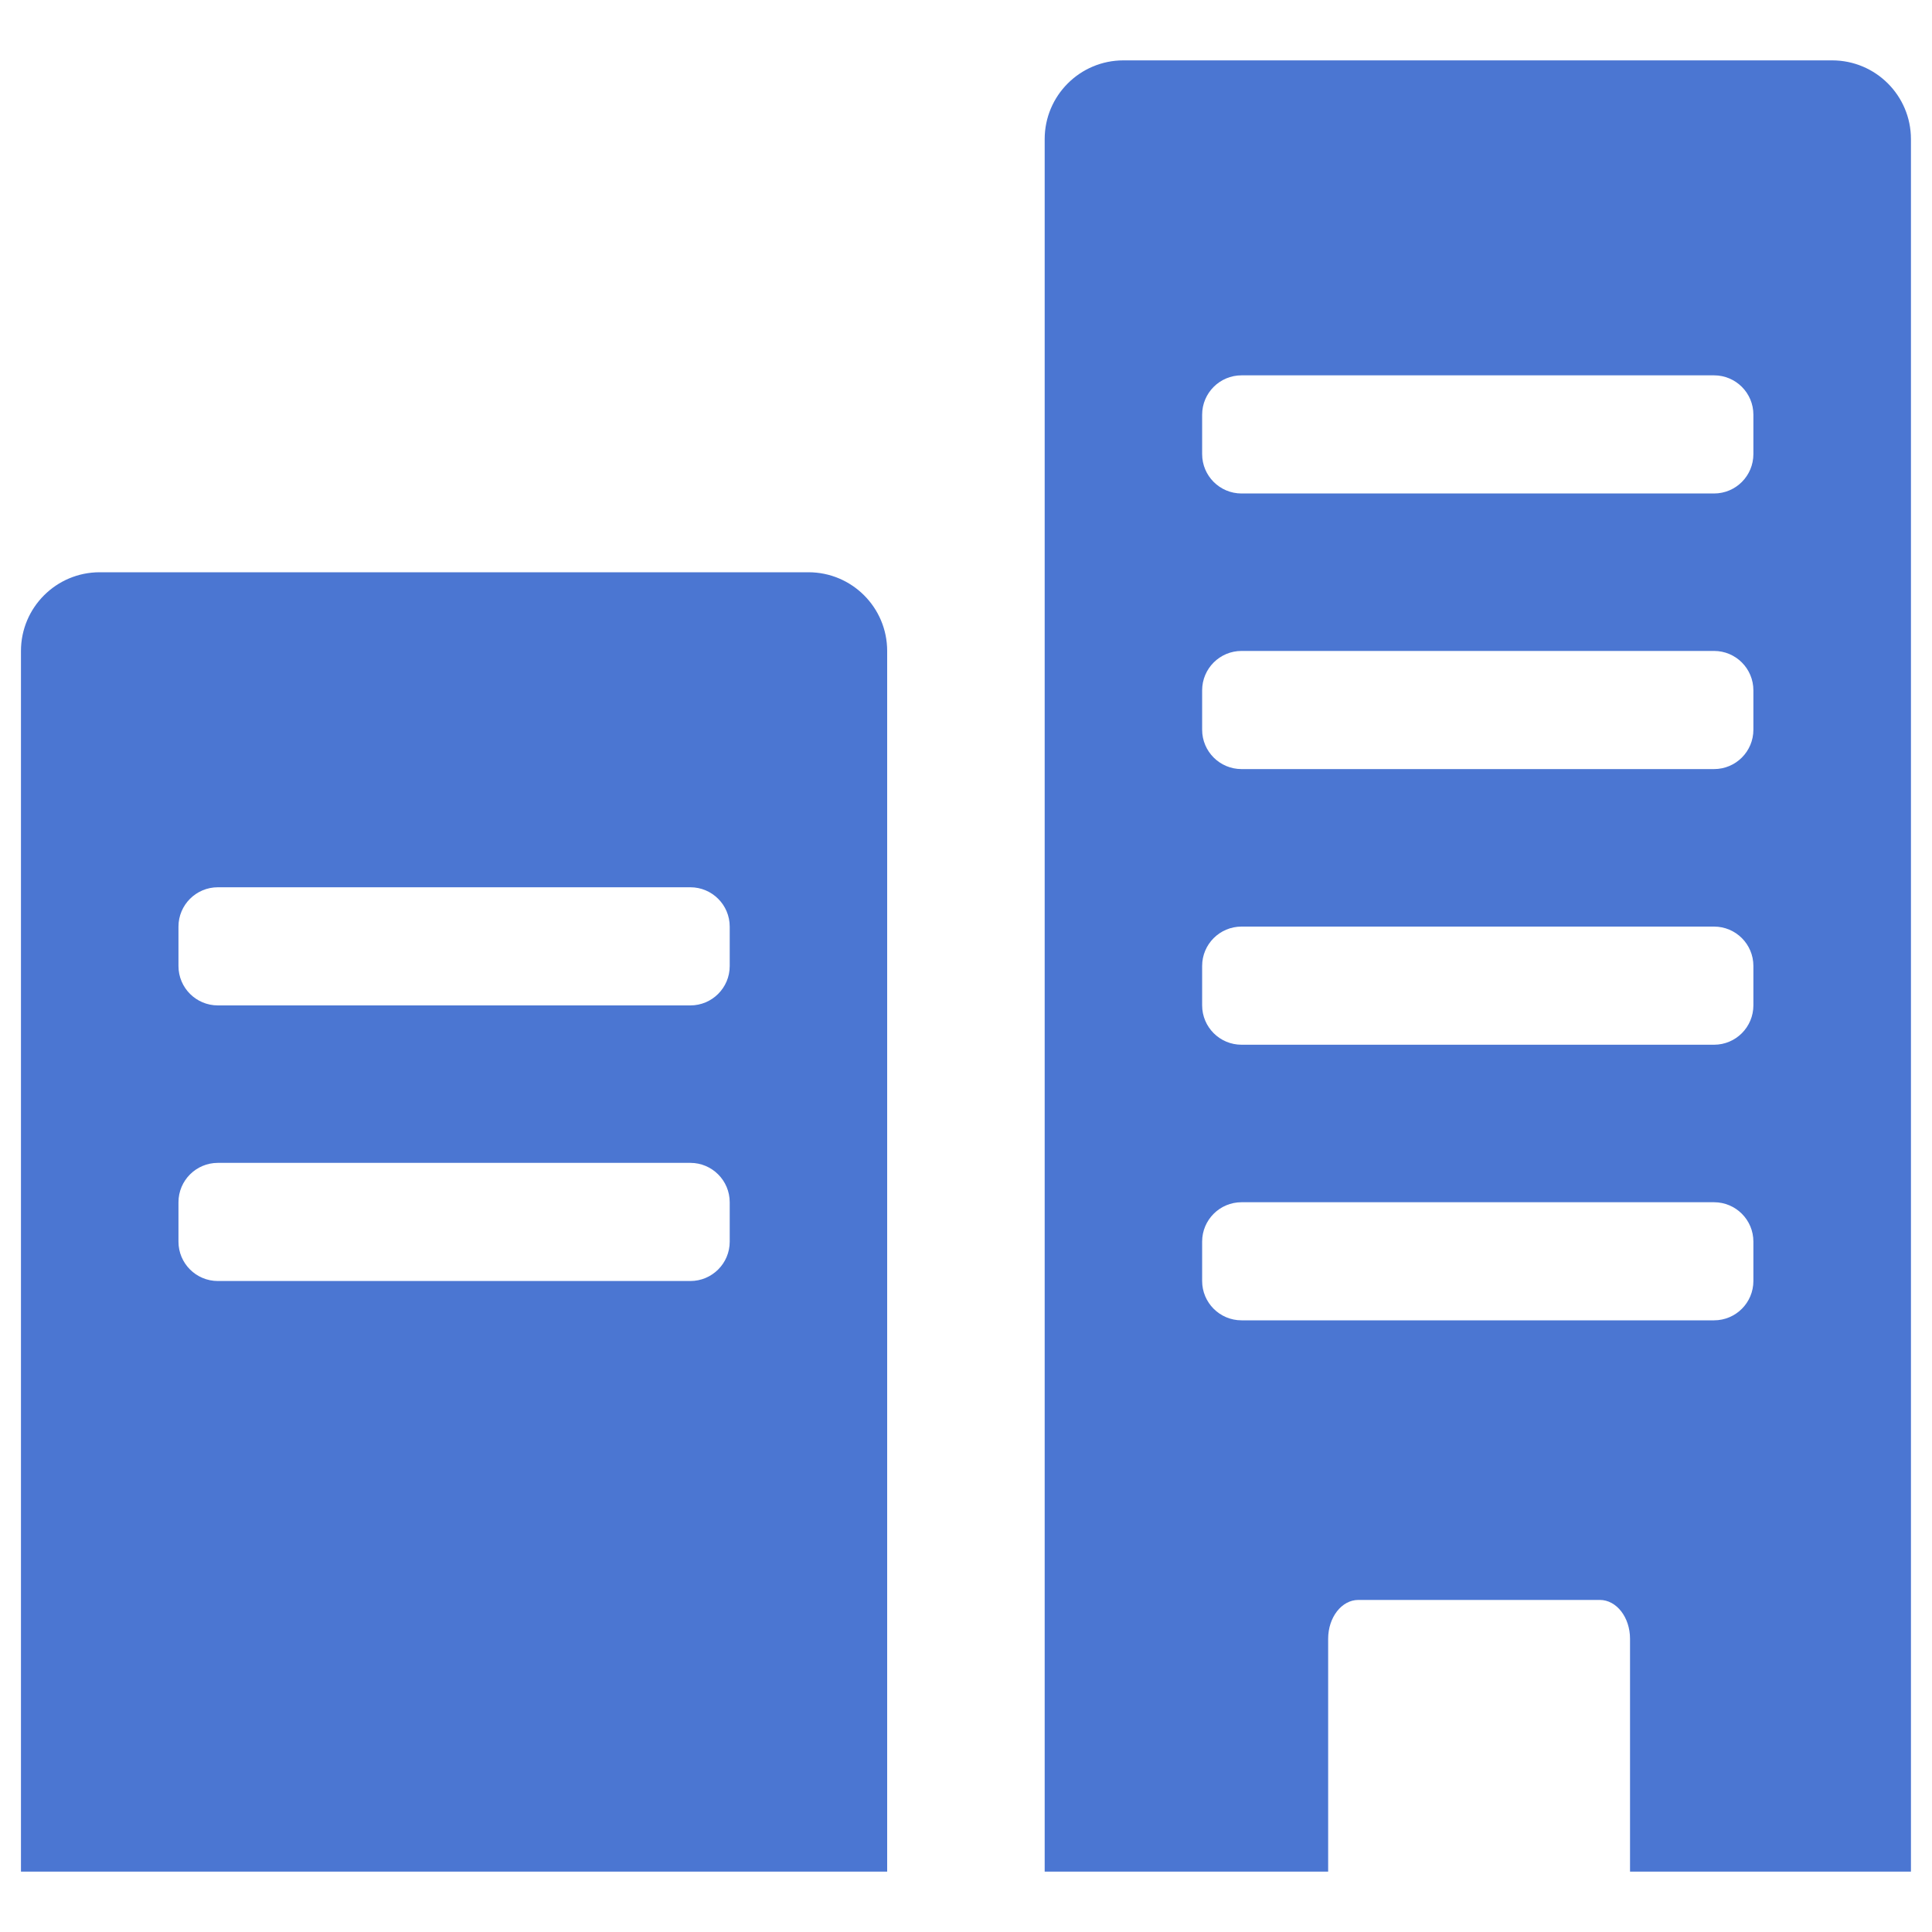 <svg width="40" height="40" viewBox="0 0 40 40" fill="none" xmlns="http://www.w3.org/2000/svg">
<path fill-rule="evenodd" clip-rule="evenodd" d="M0.434 13.478C0.434 12.578 1.164 11.848 2.064 11.848H16.738C17.638 11.848 18.368 12.578 18.368 13.478V38.75H0.434V13.478ZM3.695 19.185C3.695 18.735 4.06 18.37 4.511 18.37H14.293C14.743 18.37 15.108 18.735 15.108 19.185V20C15.108 20.451 14.743 20.816 14.293 20.816H4.511C4.06 20.816 3.695 20.451 3.695 20V19.185ZM4.511 24.076C4.06 24.076 3.695 24.441 3.695 24.892V25.707C3.695 26.157 4.06 26.522 4.511 26.522H14.293C14.743 26.522 15.108 26.157 15.108 25.707V24.892C15.108 24.441 14.743 24.076 14.293 24.076H4.511Z" fill="#4B76D2"/>
<path fill-rule="evenodd" clip-rule="evenodd" d="M23.259 1.25C22.359 1.25 21.629 1.98 21.629 2.88V38.75L27.498 38.75V33.929C27.498 33.485 27.778 33.125 28.123 33.125H33.123C33.468 33.125 33.748 33.485 33.748 33.929V38.75L39.564 38.75V2.88C39.564 1.98 38.834 1.25 37.933 1.25H23.259ZM24.889 8.586C24.889 8.136 25.254 7.771 25.705 7.771H35.487C35.938 7.771 36.302 8.136 36.302 8.586V9.401C36.302 9.852 35.938 10.217 35.487 10.217H25.705C25.254 10.217 24.889 9.852 24.889 9.401V8.586ZM25.705 19.184C25.254 19.184 24.889 19.549 24.889 19.999V20.814C24.889 21.265 25.254 21.63 25.705 21.63H35.487C35.938 21.63 36.302 21.265 36.302 20.814V19.999C36.302 19.549 35.938 19.184 35.487 19.184H25.705ZM24.889 25.706C24.889 25.256 25.254 24.891 25.705 24.891H35.487C35.938 24.891 36.302 25.256 36.302 25.706V26.521C36.302 26.971 35.938 27.336 35.487 27.336H25.705C25.254 27.336 24.889 26.971 24.889 26.521V25.706ZM25.705 13.477C25.254 13.477 24.889 13.842 24.889 14.293V15.108C24.889 15.558 25.254 15.923 25.705 15.923H35.487C35.938 15.923 36.302 15.558 36.302 15.108V14.293C36.302 13.842 35.938 13.477 35.487 13.477H25.705Z" fill="#4B76D2"/>
</svg>
